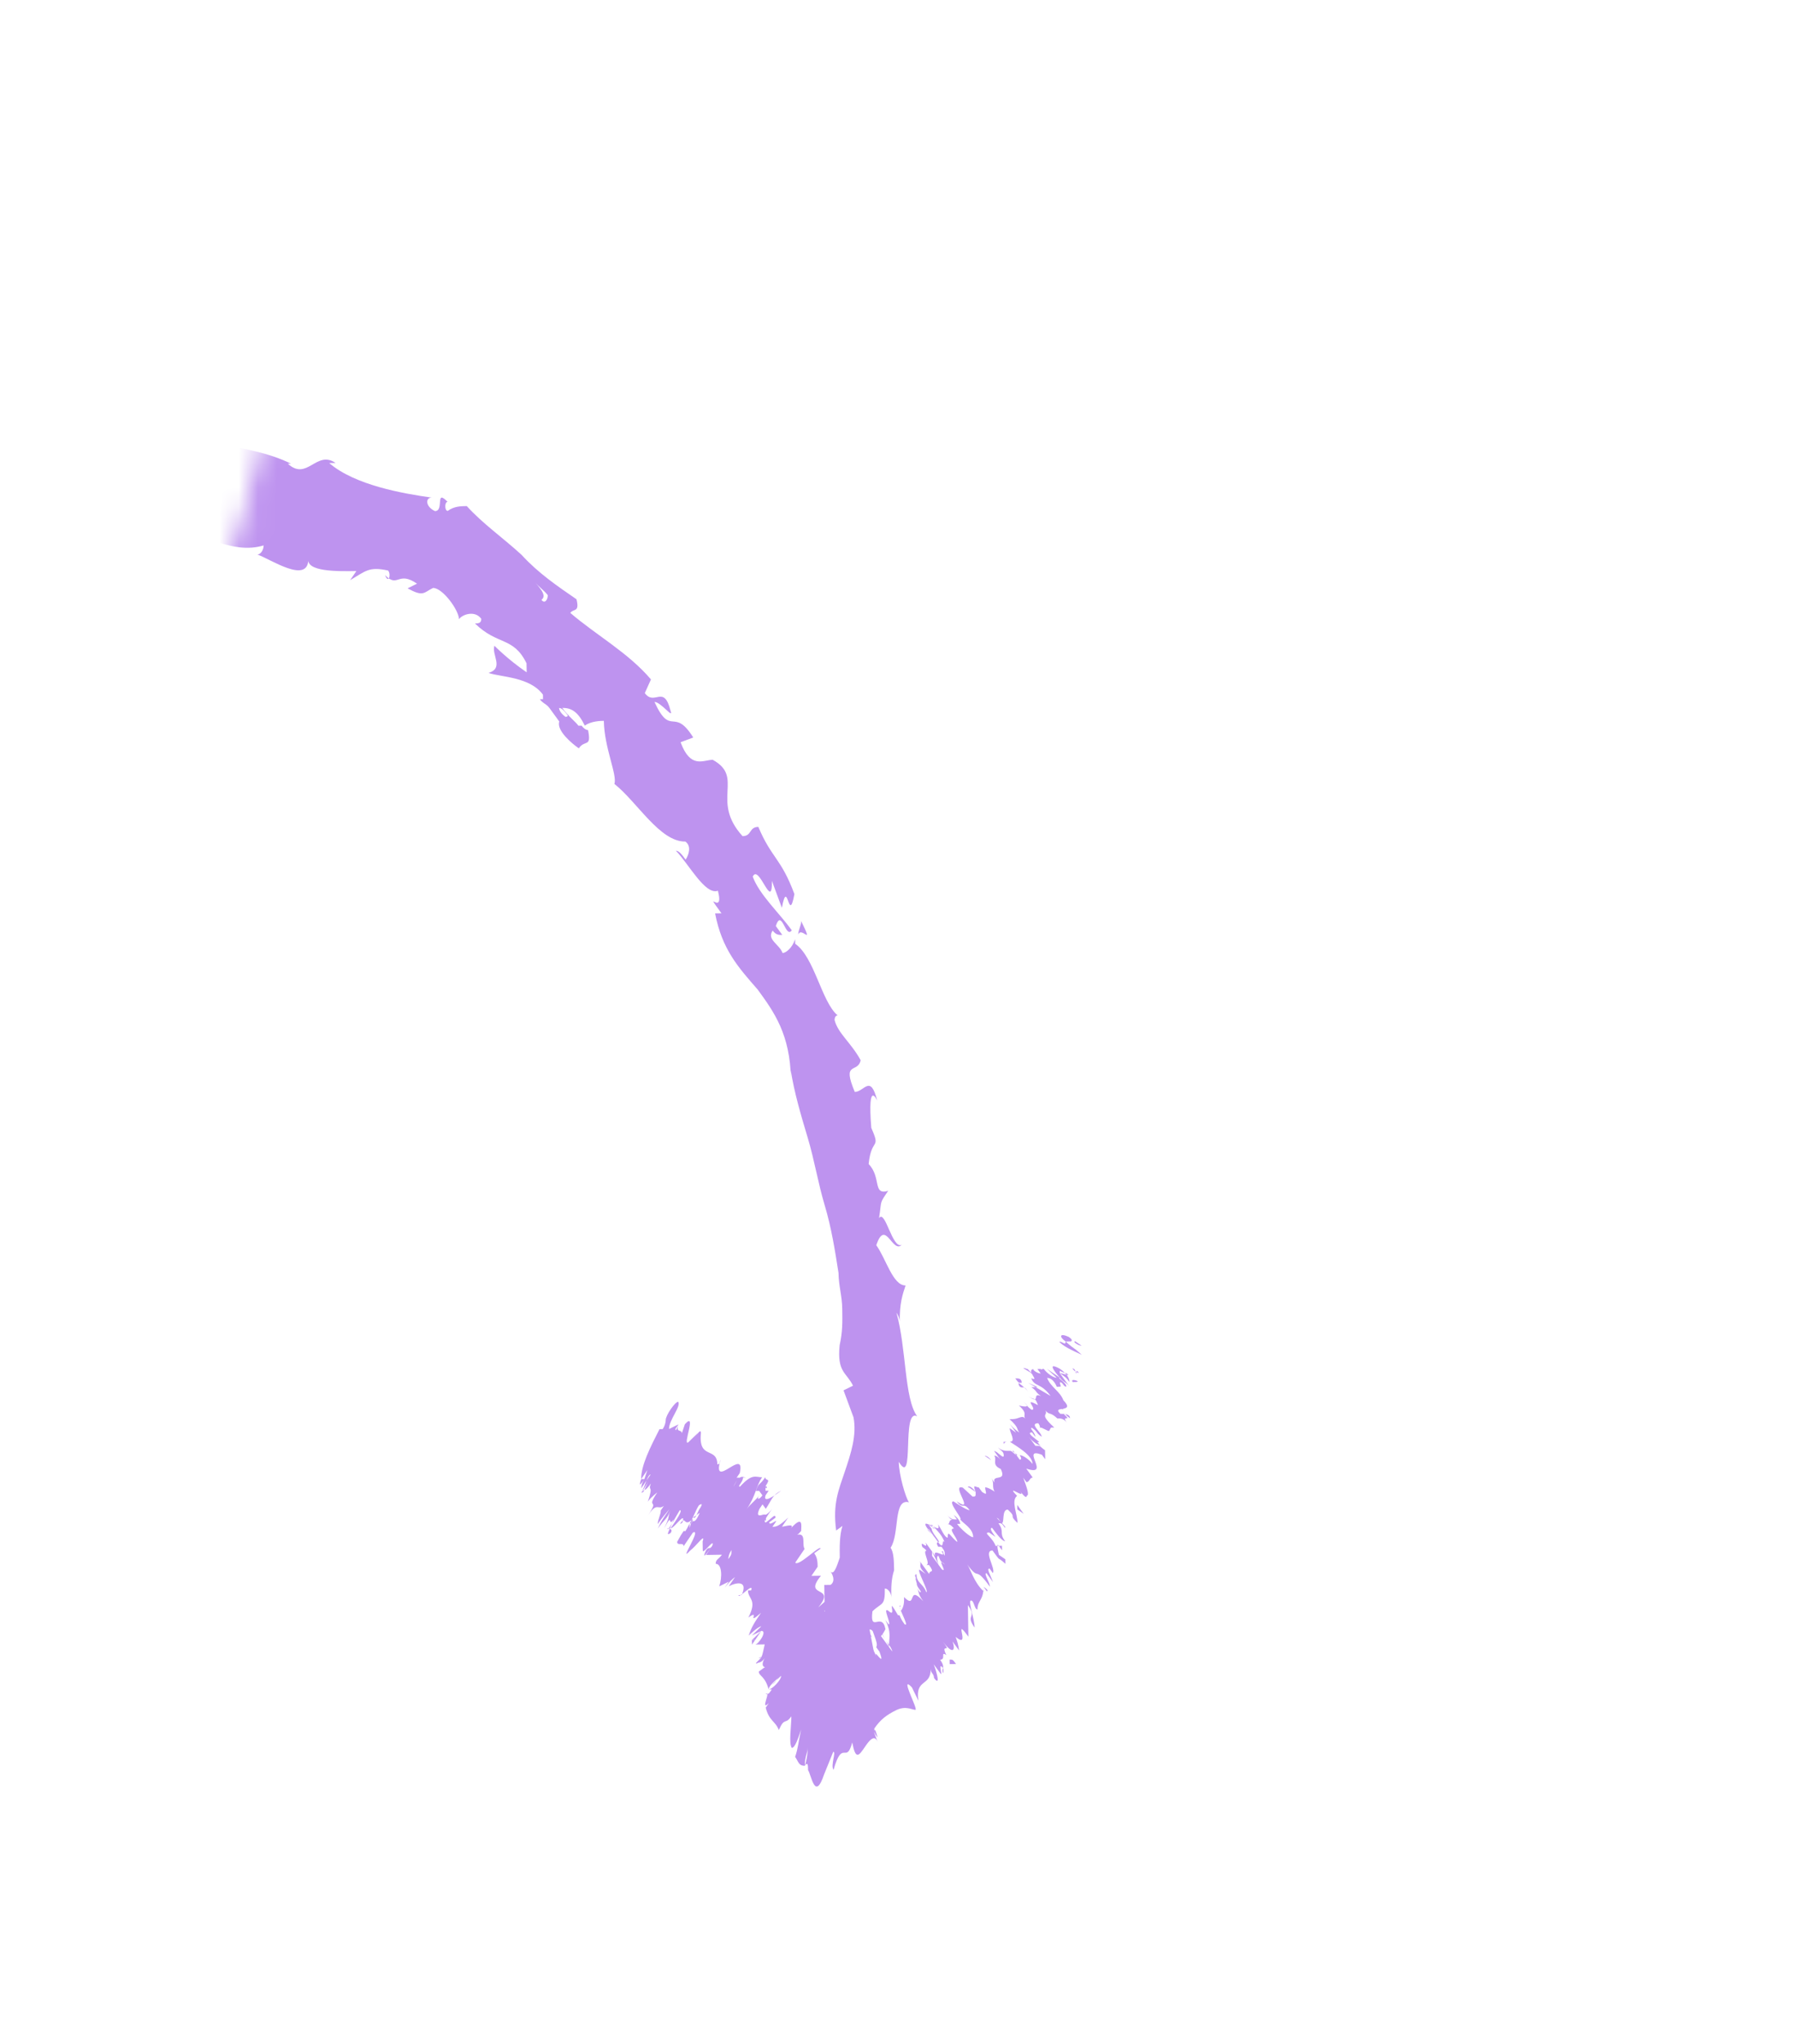 <?xml version="1.0" encoding="UTF-8"?> <svg xmlns="http://www.w3.org/2000/svg" width="94" height="107" viewBox="0 0 94 107" fill="none"> <g clip-path="url(#clip0_578_363)"> <mask id="mask0_578_363" style="mask-type:alpha" maskUnits="userSpaceOnUse" x="0" y="0" width="95" height="107"> <path d="M16.453 10.731C16.12 14.231 14.753 23.231 11.953 31.231C8.453 41.231 -5.547 51.231 5.453 69.731C16.453 88.231 7.953 103.731 43.953 102.231C79.953 100.731 94.953 118.231 93.953 91.231C92.953 64.231 94.953 42.231 75.953 22.731C56.953 3.231 36.453 -3.269 26.453 3.731L16.453 10.731Z" fill="#D9D9D9" stroke="black"></path> </mask> <g mask="url(#mask0_578_363)"> <path d="M42.252 88.431C42.248 88.194 42.082 88.197 42.078 87.96L42.252 88.431Z" fill="#BE93EF"></path> <path d="M41.956 48.222C41.96 48.458 41.797 48.697 41.801 48.934C41.96 48.458 42.645 49.63 41.956 48.222Z" fill="#BE93EF"></path> <path d="M45.938 57.622C45.582 56.208 45.264 57.159 44.764 57.167C44.071 55.522 44.916 56.218 45.071 55.506C44.556 54.568 43.882 54.105 43.704 53.399C43.704 53.399 43.701 53.162 43.867 53.16C43.023 52.463 42.653 50.103 41.641 49.409C41.638 49.173 41.638 49.173 41.638 49.173C41.478 49.648 41.149 49.89 40.982 49.893C40.808 49.422 40.137 49.196 40.463 48.718C40.634 48.952 40.8 48.949 40.967 48.947L40.626 48.479C40.945 47.528 41.138 49.181 41.464 48.702C40.782 47.767 39.767 46.836 39.419 45.896C39.741 45.181 40.449 47.772 40.423 46.117L40.945 47.528C41.253 45.867 41.293 48.468 41.601 46.808C40.904 44.926 40.404 44.934 39.712 43.289C39.212 43.297 39.386 43.767 38.886 43.775C37.189 41.909 39.004 40.698 37.323 39.778C36.823 39.786 36.163 40.269 35.641 38.858L36.304 38.611C35.278 36.971 35.137 38.629 34.274 36.75C34.608 36.745 35.289 37.681 35.115 37.21C34.76 35.796 34.278 36.987 33.767 36.285L34.089 35.57C32.9 34.169 31.218 33.249 29.866 32.088C30.029 31.849 30.366 32.08 30.189 31.373C29.178 30.679 28.166 29.985 27.318 29.052C26.303 28.122 25.292 27.428 24.444 26.495C24.11 26.5 23.777 26.506 23.447 26.747C23.281 26.75 23.273 26.277 23.44 26.274C22.762 25.575 23.281 26.75 22.78 26.758C22.277 26.529 22.269 26.056 22.603 26.051C21.099 25.838 18.591 25.404 17.239 24.242L17.573 24.237C16.561 23.543 16.087 25.206 15.072 24.276L15.239 24.273C12.887 23.127 10.057 23.408 8.204 22.254C7.886 23.205 5.693 21.583 5.548 23.005C4.204 22.316 4.534 22.075 2.526 21.633C2.026 21.641 1.707 22.592 1.04 22.602L1.029 21.893C0.7 22.134 0.37 22.376 0.207 22.615L-0.308 21.677L-0.971 21.924C-0.804 21.921 -0.467 22.153 -0.464 22.389C-1.456 22.878 -2.801 22.189 -2.808 21.716L-4.961 22.696C-4.964 22.459 -4.635 22.218 -4.305 21.976C-5.457 22.94 -4.649 21.272 -5.638 21.997C-5.468 22.231 -5.631 22.47 -5.627 22.706C-6.301 22.244 -7.461 22.735 -8.29 22.985L-8.131 22.509C-9.794 22.771 -11.617 23.509 -13.443 24.011C-12.776 24.001 -12.761 24.947 -13.258 25.191L-13.602 24.487C-13.928 24.965 -12.932 24.713 -13.588 25.433C-14.254 25.443 -14.265 24.734 -13.773 24.253L-14.599 24.739C-14.602 24.502 -14.439 24.263 -14.443 24.027C-14.769 24.505 -15.947 23.814 -16.432 24.767L-16.436 24.531C-18.262 25.032 -19.085 25.755 -20.578 26.252C-20.4 26.958 -21.067 26.969 -21.389 27.683C-22.552 27.938 -23.719 27.956 -25.045 28.45C-26.041 28.702 -25.375 28.692 -25.701 29.17C-25.875 28.7 -27.201 29.194 -26.545 28.474C-28.034 29.206 -28.531 29.451 -30.342 30.898C-30.005 31.13 -29.838 31.127 -29.835 31.364C-30.164 31.605 -30.668 31.377 -30.672 31.14C-32.643 33.063 -35.999 31.696 -37.466 33.848L-37.299 33.846L-38.944 35.291C-39.774 35.54 -38.621 34.576 -39.288 34.586C-40.926 36.504 -42.27 35.816 -43.748 37.258C-45.434 36.102 -48.053 39.218 -49.89 39.01L-49.716 39.48C-50.042 39.959 -50.216 39.488 -50.549 39.493C-50.379 39.727 -50.046 39.722 -50.209 39.961C-53.68 41.908 -57.843 42.209 -61.666 42.979C-62.996 43.236 -62.129 45.351 -63.97 44.907L-63.652 43.956C-66.293 45.653 -69.301 45.227 -71.953 46.214C-71.79 45.975 -71.794 45.739 -71.46 45.734C-72.135 45.271 -73.627 45.767 -73.62 46.24C-74.12 46.248 -73.794 45.77 -73.964 45.536C-74.468 45.307 -75.454 46.269 -75.794 45.801C-75.794 45.801 -75.631 45.562 -75.465 45.559C-75.794 45.801 -77.298 45.588 -76.791 46.053C-77.795 45.832 -78.787 46.321 -79.628 45.861C-80.117 46.578 -81.303 45.414 -81.621 46.365C-81.469 45.417 -83.307 45.209 -83.966 45.692C-83.803 45.453 -84.473 45.227 -84.144 44.985C-84.814 44.759 -85.481 44.77 -85.47 45.479C-86.663 43.842 -88.3 45.76 -88.83 43.876C-89.996 43.894 -91 43.673 -92.004 43.452C-93.008 43.231 -94.012 43.01 -95.016 42.789C-94.697 41.838 -92.834 43.702 -92.686 42.517C-94.527 42.072 -95.853 42.566 -97.538 41.409C-97.879 40.942 -97.208 41.168 -97.045 40.929C-98.886 40.484 -100.412 38.852 -102.087 38.405C-102.087 38.405 -101.92 38.403 -101.753 38.4C-102.09 38.169 -102.431 37.701 -102.591 38.176L-102.257 38.171C-101.909 39.112 -103.917 38.67 -104.08 38.909C-103.094 37.948 -105.435 37.511 -104.117 36.544C-104.283 36.547 -104.617 36.552 -104.78 36.791C-105.117 36.56 -105.12 36.324 -104.624 36.079C-105.798 35.624 -105.621 36.331 -106.469 35.398C-106.306 35.159 -106.139 35.157 -105.972 35.154C-106.639 35.164 -107.306 35.175 -107.984 34.476C-107.817 34.473 -107.987 34.239 -107.65 34.471C-109.002 33.309 -110.499 33.569 -111.695 31.695C-110.869 31.209 -112.04 30.991 -111.721 30.039L-112.562 29.579L-112.721 30.055C-113.399 29.356 -114.236 29.133 -114.581 28.428L-114.077 28.657L-115.429 27.495L-114.914 28.433C-115.755 27.973 -115.399 29.387 -116.085 28.215C-115.914 28.449 -116.762 27.516 -116.777 26.57C-117.281 26.341 -117.614 26.346 -117.963 25.406C-117.97 24.933 -117.474 24.688 -117.477 24.452C-118.14 24.699 -119.003 22.82 -119.67 22.83C-119.503 22.828 -119.174 22.586 -119.177 22.349L-119.677 22.357C-119.851 21.887 -119.855 21.65 -119.692 21.411C-120.377 20.239 -120.007 22.599 -120.7 20.954C-120.533 20.951 -120.533 20.951 -120.366 20.949C-121.226 19.306 -122.404 18.615 -123.096 16.97C-122.944 16.021 -122.248 17.903 -122.096 16.954C-123.444 16.029 -125.137 14.399 -126.004 12.284L-125.83 12.754C-126.656 13.24 -126.359 10.87 -127.037 10.171C-126.867 10.405 -126.537 10.163 -126.537 10.163C-127.059 8.752 -128.078 7.585 -129.278 5.475L-128.945 5.47C-129.126 4.526 -129.815 3.118 -129.996 2.174C-130.333 1.943 -130.508 1.473 -130.667 1.948C-130.696 0.056 -131.382 -1.116 -131.904 -2.527C-132.589 -3.699 -133.278 -5.108 -133.137 -6.766C-132.967 -6.532 -132.793 -6.062 -132.796 -6.298L-133.663 -8.414C-133.989 -7.935 -133.822 -7.938 -133.982 -7.462C-134.319 -7.694 -134.659 -8.161 -134.837 -8.868C-134.322 -7.93 -134.341 -9.113 -134.185 -9.825C-134.348 -9.586 -134.519 -9.82 -134.515 -9.583C-134.207 -11.244 -135.345 -9.334 -135.207 -11.228L-135.041 -11.231C-135.219 -11.938 -135.726 -12.403 -135.737 -13.112C-135.411 -13.591 -135.393 -12.408 -135.063 -12.65C-135.244 -13.593 -136.256 -14.287 -136.104 -15.236C-135.93 -14.765 -135.756 -14.295 -135.581 -13.824C-135.267 -15.012 -135.433 -15.009 -135.444 -15.719L-135.637 -17.372L-135.629 -16.899C-136.974 -17.588 -136.333 -19.253 -137.355 -20.657C-136.333 -19.253 -136.852 -20.428 -136.352 -20.436C-136.526 -20.906 -136.537 -21.616 -136.37 -21.619C-136.881 -22.32 -136.225 -23.04 -136.907 -23.976C-136.74 -23.978 -137.088 -24.919 -136.585 -24.69C-136.933 -25.631 -136.748 -24.451 -137.081 -24.446C-137.937 -25.852 -136.807 -28.235 -137.84 -30.348C-138.203 -32.235 -138.877 -32.697 -139.24 -34.584C-139.084 -35.296 -138.566 -34.122 -138.566 -34.122C-138.414 -35.07 -138.425 -35.78 -138.773 -36.721C-138.603 -36.487 -138.44 -36.726 -138.277 -36.965C-138.288 -37.674 -138.951 -37.428 -138.632 -38.379C-138.466 -38.381 -138.129 -38.15 -137.958 -37.916C-138.14 -38.859 -138.484 -39.564 -138.666 -40.507C-138.336 -40.749 -138.325 -40.039 -137.984 -39.572C-138.166 -40.515 -138.191 -42.17 -138.699 -42.636L-138.854 -41.924C-138.862 -42.397 -138.525 -42.165 -138.354 -41.931C-138.006 -40.991 -138.503 -40.746 -138.666 -40.507L-138.843 -41.214C-139.832 -40.489 -138.803 -38.613 -138.781 -37.194L-139.455 -37.656L-138.766 -36.248C-138.929 -36.008 -139.259 -35.767 -139.436 -36.474C-139.755 -35.523 -139.088 -35.533 -139.577 -34.816L-139.744 -34.813C-139.74 -34.577 -139.566 -34.106 -139.562 -33.87C-139.733 -34.103 -140.059 -33.625 -139.903 -34.337C-140.044 -32.679 -139.196 -31.746 -139.685 -31.029L-139.689 -31.265C-139.318 -28.906 -139.185 -31.037 -138.492 -29.392L-139.637 -27.954L-139.133 -27.726C-139.129 -27.489 -139.122 -27.016 -139.289 -27.014C-138.774 -26.076 -139.126 -27.253 -138.785 -26.785C-139.1 -25.597 -138.237 -23.718 -138.896 -23.235C-138.392 -23.006 -138.748 -24.42 -138.396 -23.243C-139.222 -22.757 -138.041 -21.829 -138.356 -20.641C-138.859 -20.87 -138.707 -21.819 -139.022 -20.631C-138.182 -20.171 -138.822 -18.505 -138.474 -17.564C-137.978 -17.808 -137.945 -15.68 -137.422 -14.269C-137.589 -14.266 -137.211 -11.433 -137.023 -10.017L-137.189 -10.014C-136.523 -10.025 -136.334 -8.608 -135.986 -7.668C-136.315 -7.426 -136.486 -7.66 -136.826 -8.128C-136.823 -7.891 -136.649 -7.421 -136.645 -7.184C-136.475 -6.95 -136.138 -6.719 -135.963 -6.249L-136.464 -6.241C-136.112 -5.064 -135.26 -3.894 -135.067 -2.241C-134.071 -2.493 -133.763 -4.154 -132.908 -2.748C-133.071 -2.509 -133.4 -2.267 -133.741 -2.735C-133.737 -2.498 -133.4 -2.267 -133.397 -2.031L-133.904 -2.496C-133.893 -1.786 -133.567 -2.265 -133.393 -1.794C-133.723 -1.552 -133.386 -1.321 -133.715 -1.079C-133.719 -1.316 -133.723 -1.552 -133.893 -1.786C-133.715 -1.079 -133.7 -0.133 -133.863 0.106C-133.7 -0.133 -133.534 -0.136 -133.193 0.332C-132.674 1.506 -133.349 1.044 -133.338 1.753C-133.001 1.985 -132.986 2.931 -132.493 2.45C-132.323 2.684 -132.486 2.923 -132.649 3.162C-132.308 3.63 -131.438 5.982 -131.286 5.033L-131.289 4.797C-130.611 5.496 -130.26 6.673 -129.908 7.85C-129.556 9.028 -129.208 9.968 -128.693 10.907L-128.686 11.38C-128.004 12.315 -127.315 13.724 -126.641 14.186C-126.471 14.42 -126.46 15.13 -126.626 15.132C-126.111 16.071 -125.948 15.832 -125.593 17.245C-126.267 16.783 -125.585 17.718 -126.271 16.546C-125.752 17.721 -125.745 18.194 -124.9 18.89C-125.4 18.898 -124.882 20.073 -124.374 20.538C-124.378 20.302 -124.552 19.831 -124.556 19.595C-124.215 20.062 -123.874 20.53 -123.533 20.998L-124.03 21.242C-123.152 24.067 -120.822 23.794 -120.448 26.391C-119.778 26.617 -120.97 24.98 -120.47 24.972C-119.955 25.91 -119.763 27.563 -119.422 28.031C-118.733 29.439 -118.085 28.246 -117.229 29.652C-117.237 29.179 -117.081 28.467 -116.237 29.164C-115.555 30.099 -115.874 31.05 -116.377 30.822C-116.548 30.588 -116.548 30.588 -116.551 30.351C-116.889 30.12 -117.226 29.889 -117.048 30.596L-116.881 30.593C-116.703 31.3 -115.688 32.23 -116.018 32.472C-115.344 32.935 -115.518 32.464 -115.863 31.76C-115.174 33.169 -114.337 33.392 -113.485 34.562C-113.655 34.328 -113.662 33.855 -113.492 34.089C-112.133 35.723 -112.655 34.312 -111.644 35.006C-111.295 35.947 -112.299 35.726 -111.125 36.181C-110.614 36.882 -111.281 36.893 -111.614 36.898C-110.44 37.353 -110.084 38.767 -109.41 39.229L-110.081 39.003C-109.744 39.234 -109.41 39.229 -109.24 39.463L-109.251 38.754C-108.91 39.221 -108.74 39.455 -108.74 39.455C-108.24 39.447 -108.588 38.507 -107.921 38.496C-107.58 38.964 -106.576 39.185 -106.732 39.897C-107.917 38.733 -106.888 40.609 -107.899 39.915C-107.732 39.913 -107.395 40.144 -107.221 40.614L-107.388 40.617C-106.365 42.02 -106.558 40.367 -105.376 41.295C-105.706 41.537 -105.362 42.241 -105.028 42.236C-105.536 41.771 -105.039 41.526 -104.539 41.519C-103.858 42.454 -103.532 41.976 -103.195 42.207L-103.702 41.742C-103.372 41.5 -103.035 41.732 -102.365 41.958C-102.361 42.194 -102.869 41.729 -102.861 42.202C-102.031 41.953 -101.669 43.839 -100.668 43.824C-100.328 44.292 -100.824 44.536 -100.483 45.004C-99.316 44.986 -99.465 46.171 -98.294 46.389C-98.472 45.682 -98.639 45.685 -97.638 45.669L-99.483 44.988L-98.153 44.731C-98.657 44.502 -99.324 44.513 -99.661 44.281C-98.998 44.034 -99.161 44.273 -99.172 43.564C-98.653 44.739 -97.664 44.014 -96.986 44.713L-97.294 46.373C-96.109 47.538 -94.953 46.81 -93.271 47.73L-93.779 47.265C-93.453 46.786 -92.775 47.486 -92.108 47.475C-92.267 47.951 -91.93 48.182 -91.756 48.652C-91.76 48.416 -90.582 49.107 -90.263 48.156L-89.582 49.092C-88.237 49.78 -87.763 48.117 -86.585 48.808C-87.078 49.289 -86.404 49.752 -87.404 49.767C-86.904 49.76 -86.567 49.991 -86.57 49.754C-86.4 49.988 -85.24 49.497 -84.9 49.965C-84.737 49.726 -84.577 49.25 -84.074 49.479L-84.07 49.715C-84.074 49.479 -83.24 49.466 -83.581 48.998C-82.222 50.633 -79.74 49.411 -78.554 50.575C-77.558 50.323 -76.391 50.305 -75.558 50.292C-75.554 50.529 -75.554 50.529 -75.721 50.531C-74.546 50.986 -75.076 49.102 -73.568 49.551C-72.89 50.251 -74.228 50.035 -73.891 50.266C-73.702 51.682 -72.227 50.004 -71.216 50.697L-71.383 50.7C-70.709 51.163 -69.727 49.965 -68.56 49.946L-68.556 50.183C-67.904 49.226 -66.412 48.73 -65.252 48.239C-65.574 48.953 -65.745 48.72 -65.404 49.187C-64.908 48.943 -65.586 48.244 -64.759 47.758C-64.422 47.989 -63.585 48.213 -63.411 48.683L-64.408 48.935C-63.896 49.637 -63.244 48.681 -62.744 48.673L-62.737 49.146C-61.244 48.649 -61.426 47.706 -59.929 47.446L-60.099 47.212C-59.451 46.019 -59.262 47.436 -58.61 46.479L-58.262 47.42C-57.769 46.939 -56.451 45.972 -55.625 45.486C-56.11 46.44 -57.099 47.165 -57.758 47.649C-57.262 47.404 -55.936 46.911 -55.777 46.435C-55.94 46.674 -56.269 46.916 -56.436 46.918C-55.951 45.965 -55.128 45.242 -53.965 44.987C-53.769 46.877 -51.139 44.47 -50.124 45.401C-48.312 43.953 -46.308 44.158 -44.16 42.942C-45.175 42.011 -43.497 42.695 -44.019 41.284C-43.523 41.039 -43.36 40.8 -43.356 41.037L-41.685 41.247C-41.182 41.476 -42.011 41.726 -42.008 41.962C-40.848 41.471 -41.333 42.425 -40.667 42.414C-41.007 41.947 -40.515 41.466 -39.848 41.455L-40.852 41.234C-39.54 39.795 -39.178 41.681 -37.866 40.242L-38.188 40.956C-37.533 40.236 -35.21 39.49 -34.732 38.064C-34.565 38.061 -34.225 38.529 -34.554 38.771C-32.565 38.03 -30.602 35.634 -28.935 35.608L-28.927 36.081C-28.598 35.839 -28.442 35.127 -27.938 35.355C-27.935 35.592 -27.931 35.828 -27.768 35.589C-27.605 35.35 -26.949 34.63 -26.449 34.623L-26.775 35.101C-24.779 34.833 -24.141 32.931 -22.652 32.198C-22.471 33.141 -20.974 32.881 -20.141 32.868L-20.137 33.105C-17.981 32.361 -16.67 30.922 -14.684 29.944C-14.01 30.407 -12.847 30.152 -11.684 29.898C-10.521 29.643 -9.191 29.386 -8.191 29.37C-8.528 29.139 -8.202 28.66 -7.872 28.419C-7.372 28.411 -6.553 27.452 -6.539 28.398L-6.705 28.401C-6.19 29.339 -5.365 28.853 -4.535 28.603L-4.553 27.421C-2.364 28.806 0.762 26.155 1.788 27.795C2.285 27.551 2.785 27.543 3.278 27.062L3.289 27.771C4.626 27.987 5.293 27.977 6.959 27.951L6.633 28.429C7.467 28.416 7.938 26.516 8.775 26.74L8.956 27.683C10.627 27.893 12.145 29.053 13.805 28.554C13.809 28.79 13.646 29.029 13.479 29.032C14.149 29.258 16.172 30.646 16.15 29.227C15.994 29.939 17.661 29.913 18.661 29.897L18.335 30.375C19.161 29.889 19.324 29.65 20.328 29.871C20.498 30.105 20.339 30.581 20.165 30.11C20.843 30.809 20.828 29.863 21.839 30.557L21.343 30.802C22.184 31.262 22.18 31.025 22.677 30.781C23.177 30.773 24.029 31.942 24.036 32.415C24.199 32.176 24.862 31.929 25.203 32.397C25.206 32.634 25.04 32.636 24.873 32.639C26.058 33.803 26.884 33.317 27.573 34.726C27.577 34.962 27.577 34.962 27.581 35.199C26.57 34.505 25.892 33.806 25.892 33.806C25.732 34.281 26.41 34.98 25.581 35.23C26.251 35.456 27.751 35.433 28.433 36.368L28.436 36.605L28.27 36.607C28.44 36.841 28.607 36.839 28.777 37.072C28.948 37.306 29.118 37.54 29.288 37.774C29.129 38.25 29.974 38.946 30.311 39.178C30.637 38.699 30.977 39.167 30.796 38.224C30.796 38.224 30.629 38.226 30.459 37.992L30.292 37.995C30.122 37.761 29.785 37.53 29.444 37.062C29.944 37.054 30.281 37.286 30.625 37.99C30.955 37.748 31.455 37.74 31.622 37.738C31.644 39.157 32.333 40.565 32.174 41.041C33.355 41.969 34.555 44.079 35.889 44.058C36.226 44.289 36.067 44.765 35.904 45.004C35.733 44.77 35.563 44.536 35.396 44.539C36.074 45.238 36.933 46.881 37.596 46.634C37.952 48.047 36.759 46.41 37.782 47.814L37.448 47.819C37.811 49.706 38.659 50.639 39.678 51.806C40.53 52.975 41.382 54.145 41.419 56.51C41.415 56.273 41.411 56.036 41.411 56.036C41.596 57.216 41.948 58.394 42.3 59.571C42.652 60.748 42.837 61.928 43.189 63.105C43.541 64.283 43.726 65.463 43.911 66.642C43.922 67.352 44.096 67.822 44.107 68.532C44.118 69.241 44.126 69.714 43.97 70.427C43.826 71.848 44.326 71.84 44.67 72.545L44.174 72.789L44.696 74.2C44.877 75.144 44.559 76.095 44.24 77.046C43.922 77.997 43.599 78.712 43.788 80.128L44.118 79.886C43.959 80.362 43.969 81.072 43.977 81.545C43.818 82.02 43.658 82.496 43.488 82.262C43.488 82.262 43.829 82.73 43.499 82.971L43.166 82.977L43.203 85.342C42.558 86.771 42.358 84.645 41.558 86.787C41.406 87.735 41.435 89.627 41.765 89.385C41.928 89.146 42.254 88.668 42.424 88.902L42.273 89.851C42.95 90.55 43.302 91.727 44.61 90.051L44.751 88.393L45.247 88.148L44.932 89.336C45.425 88.855 45.414 88.146 45.24 87.675C45.406 87.673 45.736 87.431 45.899 87.192L45.536 85.305C45.87 85.3 45.884 86.246 46.37 85.292C46.188 84.349 45.54 85.542 45.688 84.357C46.181 83.876 46.351 84.11 46.336 83.164C46.503 83.161 46.673 83.395 46.677 83.632C46.67 83.159 46.662 82.686 46.822 82.21C46.814 81.737 46.807 81.264 46.637 81.03C47.126 80.313 46.763 78.426 47.6 78.649C47.429 78.415 47.078 77.238 47.066 76.529C47.922 77.935 47.189 73.688 48.03 74.148C47.348 73.213 47.474 70.608 46.945 68.724C46.945 68.724 47.115 68.958 47.119 69.195C47.104 68.249 47.263 67.773 47.423 67.297C46.756 67.308 46.4 65.894 45.889 65.192C46.367 63.766 46.73 65.652 47.223 65.171C46.726 65.416 46.36 63.292 46.034 63.771C46.186 62.822 46.023 63.061 46.512 62.344C45.682 62.593 46.167 61.64 45.489 60.941C45.634 59.519 46.145 60.221 45.627 59.046C45.419 56.447 45.938 57.622 45.938 57.622ZM28.007 30.461C28.177 30.695 28.515 30.926 28.685 31.16C28.689 31.396 28.526 31.636 28.355 31.402C28.685 31.16 28.177 30.695 28.007 30.461ZM29.618 37.532C29.281 37.301 29.277 37.065 29.277 37.065C29.444 37.062 29.614 37.296 29.785 37.53C29.781 37.293 29.785 37.53 29.618 37.532Z" fill="#BE93EF"></path> <path d="M30.448 37.282C30.616 37.279 30.616 37.279 30.448 37.282C30.612 37.04 30.612 37.04 30.448 37.282Z" fill="#BE93EF"></path> <path d="M1.347 20.942L1.351 21.179L1.514 20.939L1.347 20.942Z" fill="#BE93EF"></path> <path d="M56.643 70.453C56.477 70.455 56.14 70.223 56.306 70.221L56.643 70.453Z" fill="#BE93EF"></path> <path d="M55.471 70.235C55.642 70.469 56.146 70.698 56.649 70.927C56.142 70.461 56.312 70.695 55.805 70.23C55.805 70.23 55.972 70.228 56.138 70.225C55.972 70.228 56.305 70.222 55.968 69.991C55.464 69.762 55.468 69.999 55.805 70.23C55.809 70.467 55.638 70.233 55.471 70.235Z" fill="#BE93EF"></path> <path d="M52.721 75.481L52.553 75.484C52.557 75.723 52.553 75.484 52.721 75.481Z" fill="#BE93EF"></path> <path d="M56.498 71.875C56.327 71.639 56.33 71.877 56.498 71.875Z" fill="#BE93EF"></path> <path d="M53.338 72.399C53.338 72.399 53.675 72.631 53.845 72.866C53.675 72.631 53.675 72.631 53.508 72.634C53.508 72.634 53.342 72.636 53.338 72.399Z" fill="#BE93EF"></path> <path d="M52.539 74.542C52.367 74.306 52.367 74.306 52.539 74.542Z" fill="#BE93EF"></path> <path d="M36.121 80.236C36.117 79.999 36.284 79.996 36.447 79.756C36.117 79.999 35.951 80.001 36.121 80.236Z" fill="#BE93EF"></path> <path d="M56.16 71.644C56.326 71.641 56.33 71.878 56.33 71.878C56.497 71.876 56.33 71.878 56.16 71.644C56.326 71.641 56.326 71.641 56.16 71.644Z" fill="#BE93EF"></path> <path d="M50.065 87.116C49.895 86.881 49.895 86.881 49.729 86.884C49.729 86.884 49.729 86.884 49.732 87.121L50.065 87.116Z" fill="#BE93EF"></path> <path d="M34.95 80.018C34.954 80.255 35.439 79.301 35.602 79.062C35.769 79.059 35.443 79.538 35.117 80.016C35.284 80.013 35.773 79.296 35.776 79.532C35.776 79.532 35.78 79.769 35.613 79.772C35.939 79.293 35.784 80.005 36.276 79.525C36.276 79.525 36.28 79.761 36.113 79.764C36.276 79.525 36.436 79.049 36.599 78.81C36.599 78.81 36.928 78.568 36.602 79.046C36.28 79.761 36.439 79.285 36.11 79.527C36.276 79.525 36.769 79.044 36.606 79.283C36.284 79.998 36.273 79.288 36.117 80L36.113 79.764C35.628 80.718 36.11 79.527 35.461 80.72C35.465 80.957 35.795 80.715 35.798 80.951C35.961 80.712 36.124 80.473 36.287 80.234C36.784 79.99 35.48 81.903 36.136 81.183C36.465 80.941 36.954 80.224 36.795 80.699L36.802 81.172C36.806 81.409 37.458 80.452 37.299 80.928C37.136 81.167 37.132 80.931 36.969 81.17C36.647 81.884 37.299 80.928 37.299 80.928L36.973 81.406C37.139 81.404 37.639 81.396 37.806 81.393C37.643 81.632 37.476 81.635 37.48 81.871C37.813 81.866 37.825 82.576 37.665 83.051L38.162 82.807L37.999 83.046C37.836 83.285 38.162 82.807 38.491 82.565C38.491 82.565 38.328 82.804 38.165 83.043C38.662 82.799 39.162 82.791 38.839 83.506L38.673 83.509C38.676 83.745 39.495 82.786 39.336 83.262L39.169 83.264C39.176 83.737 39.677 83.73 39.191 84.683C39.851 84.2 39.032 85.159 39.854 84.436C39.528 84.915 39.365 85.154 39.206 85.629C39.206 85.629 39.699 85.148 39.865 85.146L39.373 85.627L39.869 85.382L39.376 85.863L39.543 85.861C39.543 85.861 39.706 85.621 39.869 85.382C40.203 85.377 39.714 86.094 39.547 86.097L40.047 86.089C39.891 86.801 39.891 86.801 39.725 86.804C40.221 86.56 39.232 87.285 39.728 87.04C39.895 87.038 40.058 86.799 40.058 86.799C39.895 87.038 39.899 87.274 40.065 87.272L39.736 87.513C39.739 87.75 40.073 87.745 40.251 88.452C40.247 88.215 40.906 87.732 40.906 87.732L40.413 88.213C40.743 87.971 40.577 87.974 40.906 87.732C40.91 87.968 40.417 88.449 40.251 88.452L40.417 88.449C40.254 88.688 40.254 88.688 40.087 88.691C40.417 88.449 39.769 89.642 40.262 89.161L40.099 89.4C40.276 90.107 40.61 90.102 40.784 90.572C41.106 89.858 41.114 90.331 41.44 89.853C41.447 90.326 41.295 91.274 41.465 91.508C41.632 91.505 41.791 91.03 41.951 90.554C41.795 91.266 41.799 91.503 41.639 91.978C41.81 92.212 41.813 92.449 42.147 92.444C42.139 91.971 42.303 91.731 42.299 91.495C42.299 91.495 42.306 91.968 42.147 92.444C42.31 92.204 42.313 92.441 42.317 92.677C42.488 92.911 42.676 94.328 43.154 92.901L43.636 91.711C43.803 91.708 43.48 92.423 43.651 92.657C44.125 90.993 44.314 92.41 44.629 91.222C44.81 92.165 44.973 91.926 45.299 91.448C45.462 91.209 45.788 90.731 45.962 91.201L45.788 90.731C45.781 90.258 45.959 90.965 45.959 90.965C45.788 90.731 45.788 90.731 45.785 90.494C46.111 90.016 46.44 89.775 46.937 89.53C47.433 89.286 47.77 89.517 47.937 89.515C48.103 89.512 47.074 87.636 47.752 88.335L48.096 89.039C47.911 87.859 48.752 88.319 48.737 87.373C48.741 87.61 48.907 87.607 48.911 87.844C49.252 88.311 49.074 87.604 48.9 87.134C48.9 87.134 49.07 87.368 49.241 87.602C49.411 87.836 49.063 86.895 49.404 87.363L49.407 87.599C49.237 87.365 49.571 87.36 49.23 86.892C49.563 86.887 49.222 86.419 49.559 86.651C49.215 85.946 49.893 86.645 49.382 85.944C49.893 86.645 50.056 86.406 49.882 85.936C50.052 86.17 50.052 86.17 50.222 86.404C50.222 86.404 50.219 86.167 50.045 85.697C50.889 86.393 49.86 84.517 50.712 85.686C50.7 84.977 50.693 84.504 50.686 84.031C51.197 84.733 50.526 84.506 51.038 85.208C51.03 84.735 50.682 83.794 50.849 83.792C51.015 83.789 51.023 84.262 51.189 84.26C51.182 83.787 51.515 83.781 51.504 83.072L51.675 83.306C51.675 83.306 51.841 83.303 51.504 83.072L51.508 83.308C51.001 82.843 50.823 82.136 50.652 81.902C51.334 82.838 50.986 81.897 51.838 83.067C51.838 83.067 51.667 82.833 51.497 82.599C51.497 82.599 51.667 82.833 51.838 83.067C51.834 82.83 51.493 82.362 51.66 82.36C51.83 82.594 51.83 82.594 52.001 82.828C51.827 82.357 51.656 82.123 51.823 82.121L51.993 82.355C52.156 82.115 51.475 81.18 51.975 81.172C52.486 81.874 52.145 81.406 52.653 81.871L52.649 81.635L52.312 81.403C52.312 81.403 52.134 80.696 52.305 80.93L52.475 81.164L52.471 80.928L52.138 80.933C51.964 80.463 51.46 80.234 51.793 80.229C51.793 80.229 51.793 80.229 52.13 80.46C51.96 80.226 51.79 79.992 51.956 79.99C52.127 80.223 52.468 80.691 52.634 80.689C52.294 80.221 52.627 80.216 52.286 79.748C52.456 79.982 52.627 80.216 52.627 80.216L52.286 79.748C52.453 79.745 52.453 79.745 52.623 79.979C52.79 79.977 51.945 79.28 52.282 79.511C52.282 79.511 52.282 79.511 52.453 79.745C52.62 79.743 52.442 79.036 52.775 79.031C53.283 79.496 52.779 79.267 53.286 79.732C53.279 79.259 52.934 78.555 53.264 78.313C52.586 77.614 53.768 78.542 53.427 78.074C53.427 78.074 53.768 78.542 53.764 78.305C53.931 78.303 53.757 77.832 53.583 77.362L53.753 77.596C53.92 77.593 53.916 77.357 54.083 77.354C53.913 77.12 53.912 77.12 53.742 76.886C55.083 77.339 53.39 75.709 54.565 76.164L54.735 76.398L54.727 75.925C54.39 75.694 54.557 75.691 54.224 75.696C54.053 75.462 53.883 75.228 53.883 75.228C54.053 75.462 54.39 75.694 54.557 75.691C54.39 75.694 54.387 75.457 54.22 75.46C54.891 75.686 53.546 74.997 54.046 74.989L54.216 75.223C54.213 74.987 53.876 74.755 54.042 74.753C54.379 74.984 54.213 74.987 54.55 75.218C54.546 74.981 53.872 74.519 54.372 74.511C54.542 74.745 54.376 74.748 54.542 74.745C55.046 74.974 54.879 74.976 55.042 74.737L55.376 74.732L55.209 74.734C54.194 73.804 55.202 74.261 54.524 73.562C55.035 74.264 54.861 73.794 55.368 74.259C55.535 74.256 55.702 74.254 55.872 74.488C55.531 74.02 56.206 74.482 55.698 74.017C55.865 74.015 55.698 74.017 56.035 74.249C56.032 74.012 55.698 74.017 55.531 74.02C55.024 73.555 56.365 74.007 55.687 73.308C55.513 72.837 55.009 72.609 54.835 72.138C55.169 72.133 55.343 72.603 55.343 72.603C55.676 72.598 55.509 72.601 55.506 72.364C55.672 72.362 55.676 72.598 55.843 72.596C55.839 72.359 55.335 72.13 55.502 72.128C55.672 72.362 55.839 72.359 56.009 72.593C55.839 72.359 55.669 72.125 55.498 71.891C55.835 72.123 55.835 72.123 56.006 72.356C56.002 72.12 55.832 71.886 55.495 71.655L55.328 71.657C55.328 71.657 55.665 71.889 55.832 71.886C56.169 72.117 55.665 71.889 55.498 71.891L55.495 71.655C54.654 71.195 55.502 72.128 55.502 72.128L54.828 71.665L55.335 72.13C55.169 72.133 54.831 71.902 54.661 71.668C54.328 71.673 54.831 71.902 54.494 71.67L54.328 71.673L54.498 71.907C54.331 71.909 53.994 71.678 54.161 71.676C53.661 71.683 54.505 72.38 54.002 72.151C54.176 72.622 54.505 72.38 55.017 73.082L53.839 72.39L54.342 72.619C54.342 72.619 54.342 72.619 54.009 72.624C54.346 72.856 54.179 72.858 54.517 73.089C54.013 72.861 54.524 73.562 53.85 73.1C54.187 73.331 54.183 73.095 54.357 73.565C53.516 73.105 54.361 73.802 54.028 73.807C53.69 73.575 53.857 73.573 53.52 73.341C54.194 73.804 53.357 73.581 53.357 73.581C53.864 74.046 53.531 74.051 53.702 74.285C53.531 74.051 53.368 74.29 53.035 74.295L52.868 74.298C53.376 74.763 53.209 74.766 53.379 75C53.042 74.768 52.872 74.534 52.872 74.534C53.042 74.768 53.042 74.768 53.212 75.002L52.875 74.771C52.879 75.007 53.22 75.475 52.886 75.48C53.224 75.712 54.064 76.172 54.072 76.645C53.901 76.411 53.564 76.18 53.398 76.182C53.398 76.182 53.568 76.416 53.401 76.419L53.06 75.951C52.894 75.953 53.398 76.182 53.231 76.185C52.894 75.953 53.06 75.951 52.727 75.956C52.727 75.956 52.394 75.961 52.223 75.727C52.394 75.961 52.56 75.959 52.564 76.195C52.568 76.432 52.227 75.964 52.06 75.966C52.231 76.2 52.06 75.966 52.401 76.434C52.401 76.434 52.231 76.2 52.064 76.203C52.234 76.437 51.905 76.679 52.408 76.907C52.753 77.612 51.912 77.151 52.086 77.622L51.916 77.388C52.086 77.622 51.923 77.861 52.094 78.095C52.094 78.095 51.757 77.864 51.59 77.866C51.593 78.103 51.764 78.337 51.427 78.105C51.257 77.871 51.256 77.871 51.256 77.871C51.09 77.874 50.919 77.64 51.093 78.111C50.753 77.643 50.59 77.882 50.756 77.879L51.093 78.111C51.097 78.347 51.097 78.347 50.931 78.35L50.423 77.885C49.752 77.658 51.112 79.293 50.101 78.599C50.441 79.067 50.434 78.594 50.775 79.062C50.608 79.064 49.934 78.602 49.934 78.602C49.601 78.607 50.449 79.54 50.282 79.543C50.453 79.776 50.956 80.005 50.964 80.478C50.797 80.481 50.289 80.016 50.119 79.782C50.119 79.782 50.119 79.782 50.286 79.779C50.286 79.779 50.282 79.543 49.945 79.311L50.115 79.545C49.949 79.548 49.782 79.55 49.612 79.317C49.782 79.55 49.782 79.55 49.949 79.548C49.615 79.553 49.786 79.787 49.619 79.79C49.786 79.787 49.956 80.021 49.956 80.021C49.623 80.026 50.13 80.491 50.134 80.728C49.797 80.496 49.623 80.026 49.63 80.499C49.463 80.502 49.289 80.031 49.119 79.797C49.293 80.268 48.786 79.802 48.619 79.805L48.615 79.569C48.619 79.805 48.619 79.805 48.619 79.805L48.956 80.036C48.956 80.036 48.789 80.039 48.786 79.802C48.956 80.036 49.293 80.268 49.467 80.738C49.297 80.504 49.474 81.211 49.134 80.743C49.3 80.741 48.793 80.275 48.789 80.039C48.789 80.039 48.789 80.039 48.619 79.805C48.115 79.576 48.963 80.509 48.963 80.509C48.793 80.275 48.456 80.044 48.623 80.042C48.623 80.042 48.963 80.509 49.134 80.743C48.967 80.746 49.137 80.98 49.137 80.98L49.304 80.977C49.474 81.211 49.474 81.211 49.478 81.448C49.308 81.214 49.474 81.211 49.308 81.214C49.649 81.681 48.804 80.985 48.978 81.455C48.808 81.222 48.637 80.988 48.467 80.754C48.641 81.224 48.13 80.522 48.304 80.993C48.641 81.224 48.474 81.227 48.815 81.695L48.808 81.222L49.152 81.926C49.152 81.926 48.978 81.455 49.145 81.453C49.319 81.923 49.315 81.687 49.486 81.921C48.978 81.455 49.66 82.391 49.323 82.16L48.641 81.224C48.137 80.995 48.819 81.931 48.485 81.936L48.652 81.934C48.993 82.401 48.656 82.17 48.66 82.407C48.489 82.173 48.319 81.939 48.148 81.705C48.319 81.939 47.985 81.944 48.493 82.409L48.156 82.178C47.989 82.18 48.674 83.353 48.508 83.355C48.334 82.885 48 82.89 47.993 82.417C47.993 82.417 47.826 82.42 47.996 82.653C47.826 82.42 48.174 83.36 48 82.89C48.004 83.126 48.341 83.358 48.174 83.36L48.004 83.126C48.174 83.36 48.008 83.363 48.348 83.831C47.5 82.898 48.022 84.309 47.344 83.61C47.348 83.846 47.352 84.083 47.189 84.322C47.189 84.322 47.018 84.088 47.185 84.085C46.848 83.854 47.704 85.26 47.367 85.029C47.026 84.561 47.193 84.558 47.026 84.561C46.341 83.389 47.029 84.798 46.522 84.332C46.185 84.101 46.7 85.039 46.533 85.042C46.533 85.042 46.533 85.042 46.363 84.808C46.707 85.512 46.544 85.751 46.552 86.224C46.377 85.754 46.381 85.99 46.207 85.52C46.211 85.757 46.718 86.222 46.722 86.458C46.552 86.224 46.381 85.99 46.04 85.523L46.037 85.286C45.692 84.582 45.874 85.525 45.87 85.289L45.7 85.055C45.537 85.294 46.048 85.996 45.885 86.235L46.055 86.469C46.403 87.409 45.718 86.237 45.892 86.708L45.548 86.004C45.551 86.24 45.729 86.947 45.733 87.183C45.555 86.477 45.385 86.243 45.377 85.77C45.377 85.77 45.214 86.009 45.388 86.479C45.388 86.479 45.218 86.245 45.385 86.243C45.729 86.947 45.733 87.183 45.57 87.422C44.877 85.777 45.233 87.191 44.714 86.016C44.725 86.726 44.544 85.783 44.548 86.019C44.74 87.672 44.548 86.019 44.573 87.675C44.577 87.911 44.577 87.911 44.573 87.675C44.57 87.438 44.562 86.965 44.392 86.731C44.385 86.258 44.385 86.258 44.381 86.022C44.381 86.022 44.37 85.312 44.362 84.839C44.373 85.549 44.377 85.785 44.373 85.549L44.385 86.258C44.233 87.207 44.362 84.839 44.377 85.785L44.366 85.076C44.373 85.549 44.366 85.076 44.059 86.736C44.055 86.5 44.214 86.024 44.211 85.788C44.207 85.551 44.051 86.263 44.055 86.5C44.059 86.736 43.892 86.739 44.051 86.263L44.211 85.788C44.214 86.024 44.055 86.5 44.047 86.027C44.044 85.79 44.207 85.551 44.207 85.551C44.211 85.788 44.051 86.263 44.047 86.027L44.207 85.551C44.366 85.076 43.888 86.502 43.721 86.505C44.04 85.554 44.199 85.078 44.362 84.839L44.359 84.603C44.355 84.366 43.87 85.32 43.703 85.323C44.029 84.844 44.029 84.844 44.025 84.608L44.022 84.371C44.018 84.135 44.018 84.135 44.014 83.898C43.851 84.138 43.522 84.379 43.355 84.382C43.518 84.143 42.858 84.626 43.351 84.145C43.844 83.665 43.677 83.667 43.673 83.431L42.851 84.153C43.833 82.955 42.01 83.693 42.992 82.495C42.825 82.498 42.659 82.5 42.492 82.503L42.818 82.025C42.814 81.788 42.81 81.552 42.64 81.318L42.97 81.076C42.966 80.84 41.818 82.04 41.647 81.806L42.136 81.089C41.966 80.855 42.288 80.14 41.625 80.387C41.792 80.385 41.955 80.146 41.955 80.146C41.951 79.909 42.107 79.197 41.288 80.156C41.781 79.675 41.118 79.922 40.951 79.925L41.277 79.447C40.784 79.927 40.618 79.93 40.451 79.933C40.451 79.933 40.777 79.454 40.614 79.693C40.777 79.454 40.284 79.935 40.281 79.699L40.61 79.457C40.607 79.22 40.444 79.46 40.114 79.701C39.947 79.704 40.11 79.465 40.436 78.987C40.273 79.226 39.944 79.467 39.94 79.231C40.114 79.701 40.114 79.701 40.11 79.465C40.27 78.989 39.447 79.712 39.77 78.997C39.932 78.758 39.932 78.758 39.932 78.758C40.103 78.992 40.103 78.992 40.103 78.992C40.429 78.513 40.425 78.277 40.922 78.033C40.592 78.274 39.932 78.758 40.092 78.282C40.092 78.282 40.092 78.282 40.255 78.043C40.255 78.043 40.255 78.043 40.088 78.046L40.084 77.809C40.41 77.331 40.081 77.573 40.077 77.336C39.751 77.814 39.747 77.578 39.588 78.054C39.588 78.054 39.588 78.054 39.755 78.051C39.755 78.051 39.755 78.051 39.925 78.285C39.762 78.524 39.595 78.527 39.758 78.287C39.595 78.527 39.266 78.768 39.103 79.007C39.592 78.29 39.584 77.817 39.91 77.339C39.577 77.344 39.407 77.11 38.751 77.83C38.584 77.833 38.914 77.591 38.91 77.355C39.077 77.352 39.077 77.352 39.077 77.352C38.91 77.355 38.74 77.121 38.417 77.835C38.577 77.36 38.91 77.355 38.577 77.36L38.74 77.121C39.051 75.696 37.254 78.09 37.729 76.427C37.729 76.427 37.732 76.663 37.566 76.666C37.551 75.72 36.562 76.445 36.706 75.023C36.703 74.787 36.54 75.026 36.214 75.504L36.54 75.026L36.047 75.507C35.717 75.748 36.521 73.843 35.865 74.563L35.706 75.039C35.702 74.802 35.373 75.044 35.532 74.569C35.532 74.569 35.373 75.044 35.369 74.808L35.532 74.569L35.036 74.813C35.028 74.34 35.684 73.62 35.514 73.386C35.347 73.389 34.858 74.106 34.862 74.342C34.862 74.342 34.865 74.579 34.702 74.818L34.536 74.821C34.05 75.774 33.565 76.728 33.576 77.438L33.902 76.96L33.743 77.435L33.576 77.438C33.417 77.913 33.58 77.674 33.743 77.435C33.58 77.674 33.583 77.911 33.583 77.911L34.072 77.193C33.913 77.669 33.75 77.908 33.587 78.147C33.75 77.908 33.906 77.196 34.072 77.193C33.913 77.669 33.75 77.908 33.913 77.669C33.75 77.908 33.754 78.145 33.587 78.147C33.75 77.908 33.754 78.145 34.08 77.666C33.92 78.142 34.246 77.664 33.928 78.615C34.091 78.376 34.421 78.134 34.421 78.134C33.769 79.091 34.591 78.368 33.939 79.325C34.428 78.607 34.435 79.08 34.765 78.838L34.602 79.078C34.606 79.314 34.443 79.553 34.446 79.79C34.935 79.072 35.102 79.07 35.261 78.594C34.939 79.309 34.772 79.311 34.45 80.026C34.776 79.548 34.943 79.545 35.102 79.07C34.943 79.545 35.106 79.306 34.783 80.021C35.269 79.067 34.95 80.018 35.276 79.54C35.117 80.016 34.791 80.494 35.121 80.252C35.284 80.013 34.95 80.018 34.95 80.018ZM38.143 81.624C38.139 81.388 38.303 81.149 38.303 81.149C38.306 81.385 38.306 81.385 38.143 81.624ZM40.084 77.809C40.088 78.046 40.251 77.807 40.084 77.809C40.088 78.046 40.088 78.046 40.084 77.809L39.921 78.048C40.088 78.046 40.088 78.046 40.084 77.809Z" fill="#BE93EF"></path> <path d="M39.38 86.099L39.543 85.859L39.377 85.862L39.38 86.099Z" fill="#BE93EF"></path> <path d="M55.694 73.783C55.694 73.783 55.527 73.785 55.523 73.548L55.694 73.783Z" fill="#BE93EF"></path> <path d="M52.452 79.747L52.622 79.981C52.622 79.981 52.622 79.981 52.452 79.747Z" fill="#BE93EF"></path> <path d="M56.482 70.928C56.653 71.164 56.653 71.164 56.482 70.928Z" fill="#BE93EF"></path> <path d="M56.174 72.355L56.507 72.349L56.34 72.352C56.673 72.347 56.004 72.12 56.174 72.355Z" fill="#BE93EF"></path> <path d="M53.998 71.915L54.165 71.912C53.998 71.915 53.828 71.681 53.828 71.681C53.158 71.454 54.165 71.912 53.998 71.915Z" fill="#BE93EF"></path> <path d="M53.504 72.395C53.5 72.158 53.334 72.16 53.167 72.163C53.337 72.397 53.337 72.397 53.504 72.395Z" fill="#BE93EF"></path> <path d="M51.899 76.442L51.562 76.21C51.562 76.21 51.729 76.208 51.899 76.442Z" fill="#BE93EF"></path> <path d="M53.274 79.023L53.61 79.254L53.27 78.786L53.274 79.023Z" fill="#BE93EF"></path> <path d="M47.166 82.903L47.507 83.372C47.507 83.372 46.996 82.668 47.166 82.903Z" fill="#BE93EF"></path> <path d="M45.712 85.763C45.542 85.528 45.371 85.294 45.545 85.765C45.542 85.528 45.712 85.763 45.712 85.763Z" fill="#BE93EF"></path> <path d="M43.343 83.672L43.506 83.432L43.339 83.435L43.343 83.672Z" fill="#BE93EF"></path> </g> </g> <defs> <clipPath id="clip0_578_363"> <rect width="94" height="107" fill="white" transform="matrix(-1 0 0 1 94 0)"></rect> </clipPath> </defs> </svg> 